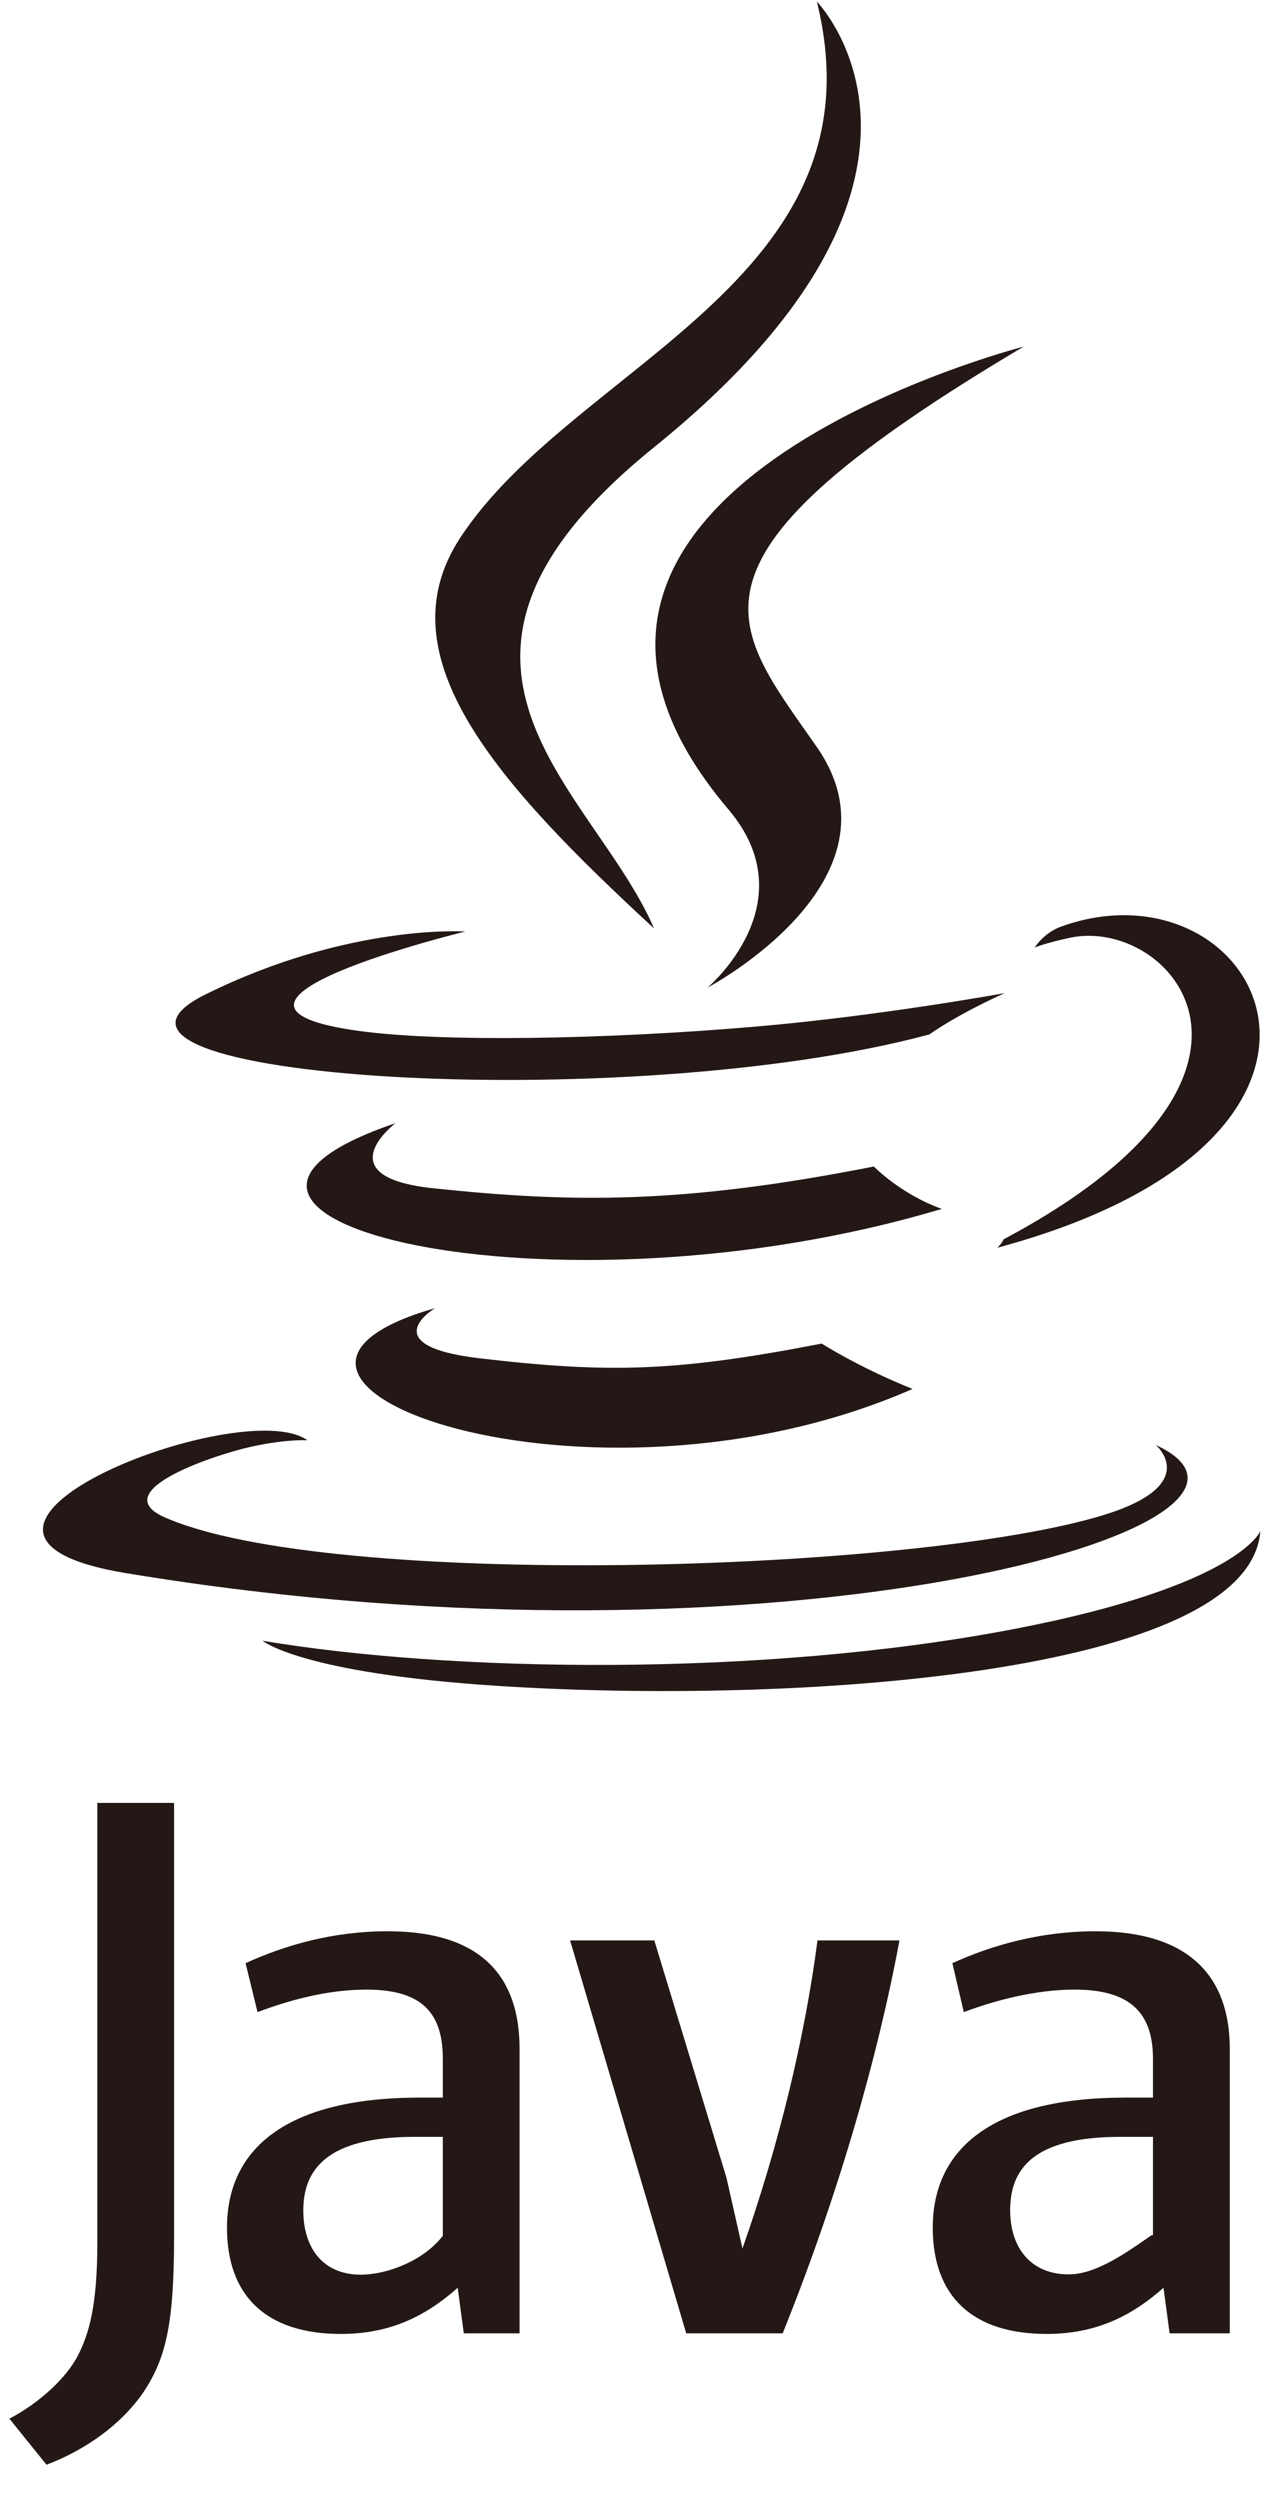 <svg width="21" height="41" viewBox="0 0 21 41" fill="none" xmlns="http://www.w3.org/2000/svg">
<path d="M7.137 21.454C2.973 22.644 9.67 25.103 14.972 22.779C14.104 22.433 13.481 22.035 13.481 22.035C11.117 22.492 10.02 22.528 7.874 22.277C6.103 22.07 7.137 21.454 7.137 21.454ZM14.337 19.131C11.204 19.748 9.394 19.729 7.101 19.487C5.328 19.299 6.489 18.42 6.489 18.42C1.903 19.978 9.041 21.745 15.451 19.826C14.77 19.581 14.337 19.131 14.337 19.131ZM16.793 5.685C16.793 5.685 7.523 8.054 11.95 13.274C13.257 14.813 11.607 16.198 11.607 16.198C11.607 16.198 14.924 14.446 13.401 12.251C11.978 10.206 10.887 9.19 16.793 5.685ZM2.063 25.799C12.871 27.592 21.765 24.992 18.962 23.698C18.962 23.698 19.728 24.344 18.119 24.843C15.059 25.791 5.383 26.078 2.695 24.881C1.729 24.451 3.541 23.854 4.111 23.729C4.705 23.597 5.044 23.621 5.044 23.621C3.97 22.846 -1.901 25.141 2.063 25.799ZM15.247 16.965C15.767 16.602 16.485 16.287 16.485 16.287C16.485 16.287 14.44 16.661 12.403 16.836C9.91 17.05 7.235 17.092 5.892 16.908C2.713 16.473 7.635 15.277 7.635 15.277C7.635 15.277 5.723 15.145 3.373 16.308C0.594 17.683 10.248 18.31 15.247 16.965ZM16.464 20.326C16.441 20.39 16.363 20.463 16.363 20.463C23.148 18.638 20.653 14.03 17.409 15.196C17.124 15.299 16.975 15.539 16.975 15.539C16.975 15.539 17.155 15.465 17.556 15.379C19.195 15.03 21.545 17.625 16.464 20.326ZM10.731 15.227C9.73 12.912 6.336 10.886 10.732 7.334C16.215 2.906 13.401 0.025 13.401 0.025C14.536 4.6 9.399 5.982 7.544 8.83C6.281 10.771 8.164 12.858 10.731 15.227ZM16.648 26.714C12.485 27.516 7.35 27.422 4.306 26.908C4.306 26.908 4.93 27.437 8.135 27.647C13.011 27.966 20.5 27.47 20.678 25.109C20.678 25.109 20.337 26.003 16.648 26.714ZM6.361 31.673C5.452 31.673 4.676 31.903 4.029 32.196L4.225 32.999C4.735 32.807 5.364 32.63 6.012 32.63C6.909 32.63 7.265 32.999 7.265 33.764V34.401H6.887C4.707 34.401 3.724 35.234 3.724 36.535C3.724 37.656 4.372 38.277 5.592 38.277C6.376 38.277 6.962 38.005 7.509 37.52L7.609 38.267H8.524V33.598C8.524 32.438 7.919 31.673 6.361 31.673ZM7.265 36.668C6.95 37.076 6.354 37.305 5.917 37.305C5.296 37.305 4.976 36.864 4.976 36.252C4.976 35.589 5.355 35.045 6.801 35.045H7.265V36.668ZM12.181 36.876L11.918 35.713L10.735 31.823H9.353L11.258 38.267H12.841C13.749 36.012 14.397 33.756 14.757 31.823H13.412C13.201 33.434 12.777 35.182 12.181 36.876ZM17.976 31.673C17.066 31.673 16.272 31.903 15.625 32.196L15.812 32.999C16.323 32.807 16.985 32.63 17.632 32.63C18.528 32.63 18.916 32.999 18.916 33.764V34.401H18.466C16.286 34.401 15.303 35.234 15.303 36.535C15.303 37.656 15.951 38.277 17.171 38.277C17.955 38.277 18.54 38.005 19.089 37.52L19.189 38.267H20.176V33.598C20.176 32.438 19.532 31.673 17.976 31.673ZM17.532 37.3C16.91 37.3 16.573 36.861 16.573 36.249C16.573 35.587 16.934 35.045 18.379 35.045H18.916V36.656H18.895C18.434 36.978 17.967 37.3 17.532 37.3ZM1.597 36.776C1.597 37.83 1.456 38.271 1.288 38.613C1.095 38.998 0.642 39.411 0.154 39.667L0.763 40.422C1.403 40.181 2.005 39.753 2.367 39.212C2.729 38.657 2.856 38.087 2.856 36.677V29.568H1.597V36.776Z" fill="#231815"/>
</svg>
